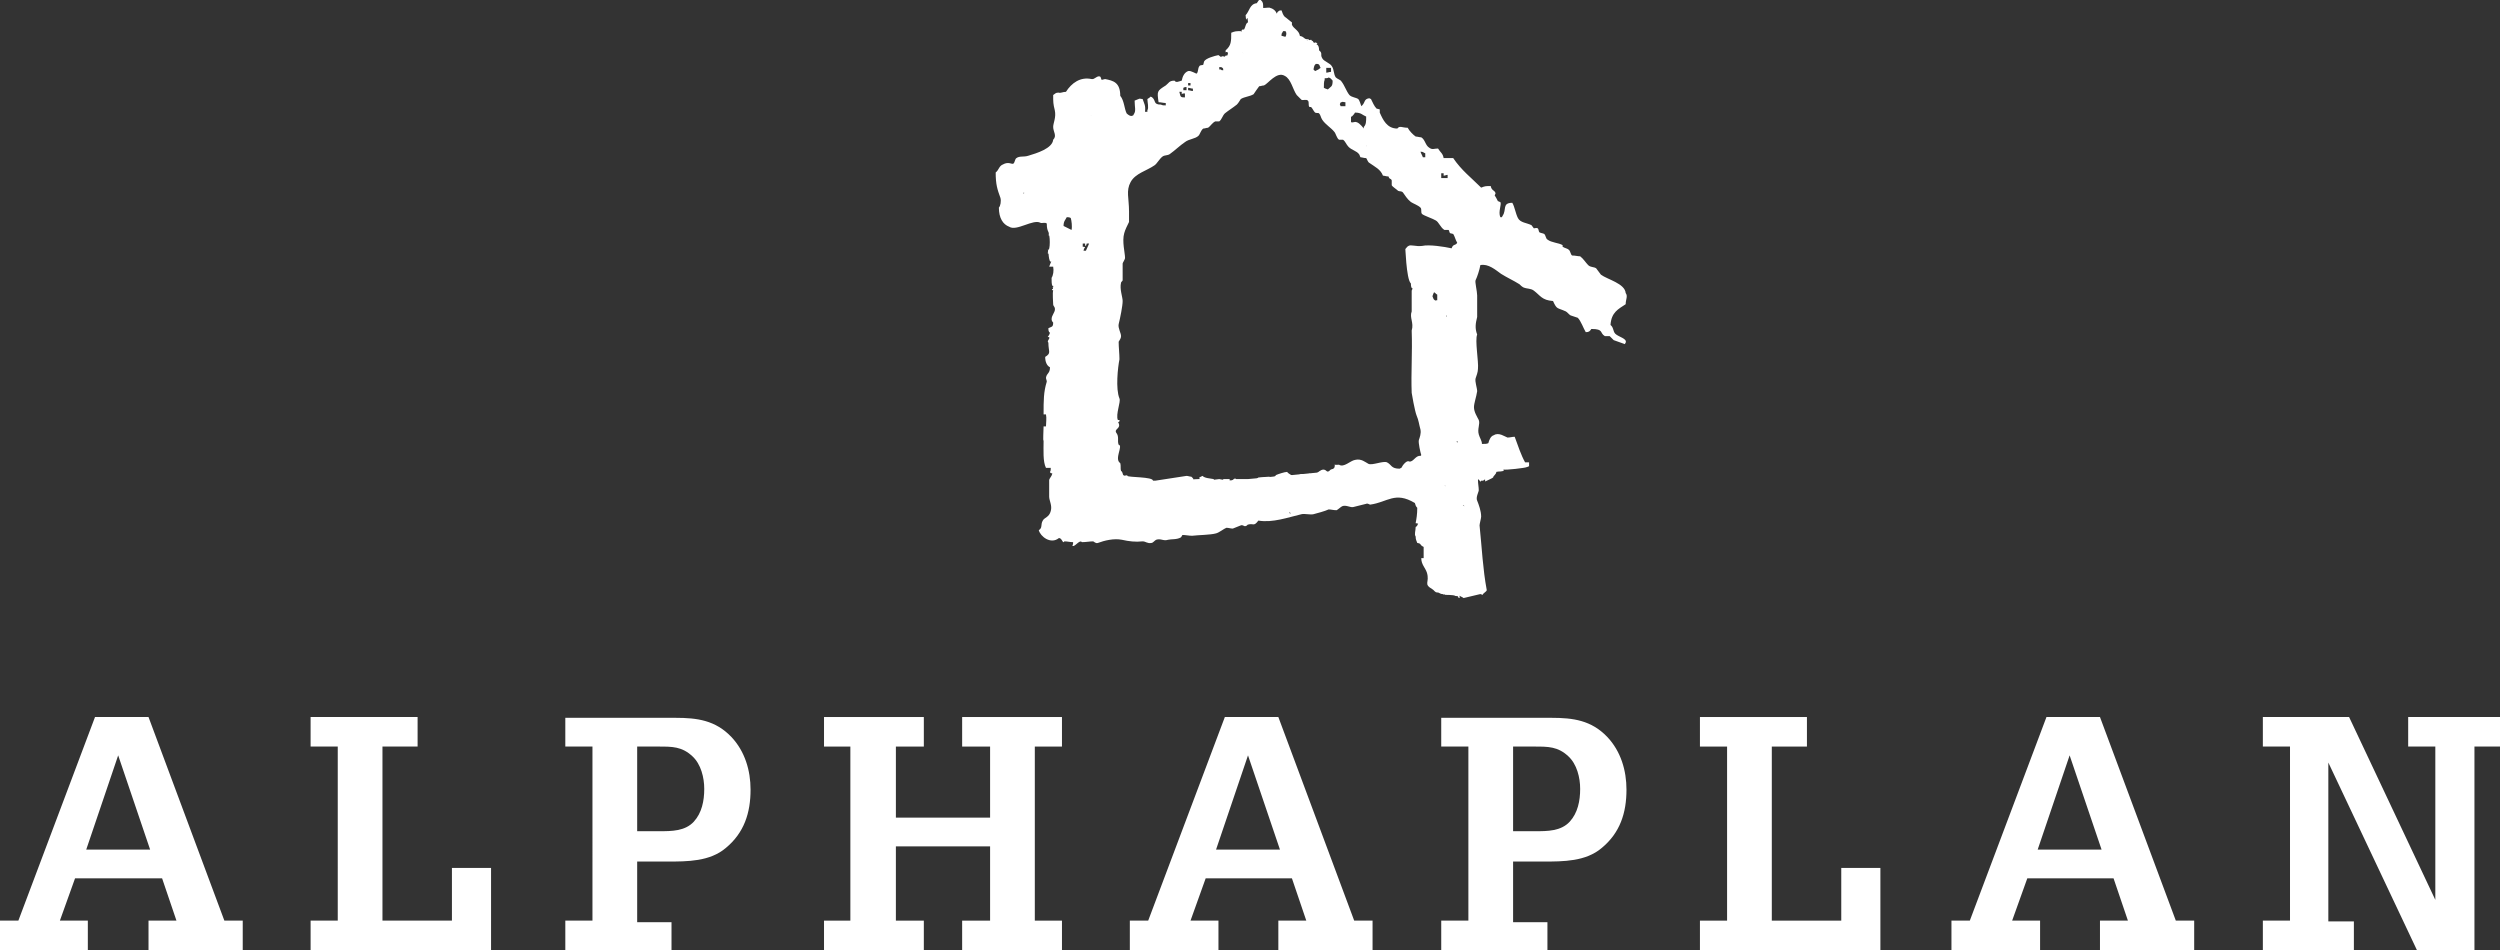 <?xml version="1.0" encoding="utf-8"?>
<!-- Generator: Adobe Illustrator 24.3.0, SVG Export Plug-In . SVG Version: 6.00 Build 0)  -->
<svg version="1.1" id="Ebene_1" xmlns="http://www.w3.org/2000/svg" xmlns:xlink="http://www.w3.org/1999/xlink" x="0px" y="0px"
	 viewBox="0 0 313.1 119" style="enable-background:new 0 0 313.1 119;" xml:space="preserve">
<rect x="0" y="0" width="313.1" height="119" fill="#333333" stroke="none"/>
<style type="text/css">
	.st0{fill:#FFFFFF;}
</style>
<g>
	<path class="st0" d="M159.3,61.2L159.3,61.2 M156.6,61C156.7,60.9,156.7,60.9,156.6,61 M188.3,56.4h0.4 M183.4,63.4
		c-0.2-0.1-0.1,0-0.2-0.1C183.4,63.3,183.3,63.3,183.4,63.4 M182.4,55.3h0.2C182.5,55.5,182.5,55.4,182.4,55.3 M144.7,60.2h-0.3
		c0-0.5-3.1-0.4-3.2-0.6c0-0.2-0.4,0.1-0.5-0.1c-0.1,0-0.1-0.5-0.3-0.5c-0.1-0.3,0-0.7-0.1-1c-0.8-0.5,0.4-2.2-0.2-2.3
		c-0.2-0.5,0.1-1-0.3-1.5c-0.3-0.5,0.6-0.5,0.3-1.2c-0.2-0.2,0.2-0.1,0.1-0.4H140c-0.3-0.7,0.4-2.3,0.2-2.7c-0.5-1.2-0.2-3.9,0-4.9
		c0-0.7-0.1-1.5-0.1-2.2c0.1-0.2,0.3-0.4,0.3-0.7c0-0.4-0.4-1-0.3-1.5c0.2-0.8,0.5-2.3,0.5-2.9c0-0.5-0.4-1.5-0.2-2.3
		c0-0.1,0.2-0.2,0.2-0.3V33c0-0.1,0.3-0.5,0.3-0.7c0-0.6-0.4-2.1-0.1-3.1c0.1-0.4,0.4-1,0.6-1.4v-1.3c0-1.7-0.4-2.6,0.2-3.7
		c0.6-1.1,2-1.4,3-2.1c0.3-0.2,0.6-0.8,1-1.1c0.3-0.2,0.6-0.1,0.9-0.3c0.7-0.5,1.3-1.1,1.9-1.5c0.5-0.4,1.3-0.4,1.7-0.8
		c0.2-0.2,0.3-0.7,0.6-0.9c0.2,0,0.4-0.1,0.6-0.1c0.3-0.2,0.5-0.6,0.9-0.8h0.5c0.3-0.2,0.4-0.7,0.7-1c0.5-0.4,1-0.7,1.5-1.1
		c0.2-0.2,0.3-0.4,0.5-0.7c0.5-0.3,1.1-0.3,1.6-0.6c0.2-0.3,0.4-0.6,0.7-1c0.2,0,0.4-0.1,0.6-0.1c0.5-0.2,1.6-1.8,2.6-1.2
		c0.8,0.4,1,1.7,1.5,2.4c0.1,0.1,0.5,0.5,0.6,0.6c0.2,0.1,0.6-0.1,0.8,0.1c0.2,0.2,0,0.6,0.2,0.8h0.2c0.2,0.2,0.3,0.5,0.5,0.7
		c0.2,0.1,0.4,0,0.5,0.1c0.2,0.2,0.2,0.5,0.4,0.8c0.4,0.6,1.1,1,1.5,1.5c0.2,0.2,0.3,0.8,0.6,1h0.5c0.3,0.2,0.4,0.6,0.7,0.9
		c0.4,0.4,1,0.5,1.3,0.9c0.1,0.1,0.1,0.3,0.2,0.4c0.2,0,0.4,0.1,0.7,0.1c0.1,0.1,0.2,0.5,0.4,0.6c0.7,0.5,1.4,0.8,1.7,1.6
		c0.2,0,0.4,0.1,0.7,0.1c0.1,0.4,0.3,0.2,0.4,0.5v0.6c0.1,0.2,0.6,0.5,0.8,0.7c0.2,0.1,0.4,0,0.6,0.2c0.3,0.4,0.5,0.8,1,1.2
		c0.3,0.2,0.9,0.4,1.2,0.7c0.2,0.2,0,0.6,0.2,0.8c0.2,0.2,1.4,0.6,1.7,0.8c0.4,0.2,0.6,0.9,1.1,1.2h0.5c0.1,0,0.1,0.3,0.2,0.4
		c0.1,0,0.3,0.1,0.4,0.1c0.2,0.3,0.3,0.8,0.5,1.1c-0.2,0.4-0.5,0.1-0.7,0.7c-0.9-0.2-2.8-0.5-3.7-0.3c-0.8,0.1-1.4-0.2-1.7,0
		c-0.2,0.1-0.2,0.2-0.4,0.4c0-0.7,0.1,3.8,0.7,4.3c0,1,0.4,0.3,0.1,0.9V39c-0.3,0.8,0.3,1.4,0,2.4c0.1,2.8-0.1,5.3,0,7.8
		c0,0.1,0.4,2.3,0.6,2.8c0.3,0.7,0.3,1.1,0.5,1.8c0.1,0.5-0.1,1-0.2,1.3c-0.1,0.3,0.2,1.6,0.3,1.9l-0.1,0.1
		c-0.6-0.1-0.9,0.8-1.4,0.7c-0.3-0.2-0.8,0.4-1,0.8c-0.2,0.1-0.1,0-0.2,0.1c-1.1,0-1-0.5-1.6-0.8c-0.5-0.2-1.8,0.4-2.3,0.2
		c-0.4-0.2-0.9-0.7-1.7-0.5c-0.6,0.1-1.4,1-2,0.6c-1.1,0.1-0.3-0.3-0.6,0.4c-0.2,0.2-0.2,0.1-0.4,0.2c-0.1,0-0.3,0.3-0.4,0.4
		c-0.7-1.1-1.5,0.5-2,0.4c-0.2-0.1-0.1-0.4-0.5-0.2c-0.7,0-1.1-0.2-1.2,0.4c-0.2,0-0.3,0-0.4-0.1c-0.1-0.2-0.1,0.4-0.2,0.1
		c-0.1-0.3-0.6-0.4-0.8-0.7c-0.3,0-1.2,0.3-1.4,0.4c-0.1,0.2-0.3,0.3-0.4,0.5h-0.3c0-0.1-0.1-0.2-0.1-0.3c-0.2,0-1.4,0.1-1.4,0.1
		c-0.2,0.1-0.3,0.4-0.6,0.6c-0.2,0.1-0.3,0-0.7,0v-0.3c-0.5,0.2-1,0.5-1.3,0.9l-0.1,0.1c-0.2-0.4-0.5-0.4-1-0.6
		c0-0.3,0.1,0.2,0.1-0.1c0,0,0-0.3,0-0.4h-0.8c0,0.4-0.2,0.2-0.2,0.5c-0.4-0.1-0.3-0.1-0.7-0.2c-0.1-0.3-0.2,0.1-0.3-0.3
		c-0.5-0.1-1.1-0.1-1.4-0.4c-0.2,0.1-0.2,0.1-0.4,0.2c0.1,0.7,0.6,0.7,0.5,1V60h-0.6c-1.1,0-0.3,0.2-0.9-0.3c-0.2,0-0.4-0.1-0.6-0.1
		 M181.1,39.7v-0.2C181.2,39.6,181.2,39.5,181.1,39.7L181.1,39.7z M180.9,60.8c0.2,0.1,0.1,0,0.2,0.1
		C180.9,60.8,181,60.9,180.9,60.8 M180,37.6c-0.3,0-0.1,0.1-0.3,0s-0.2-0.3-0.3-0.5c0.1-0.3,0.1-0.3,0.2-0.5
		c0.2,0.1,0.2,0.2,0.4,0.3L180,37.6L180,37.6z M179.9,47.5C179.8,47.5,179.8,47.6,179.9,47.5L179.9,47.5
		C179.9,47.5,179.9,47.4,179.9,47.5L179.9,47.5z M170.3,61.2c0,0.5,0-0.8,0-0.4l-0.1,0.1 M167.1,60.8c0.3,0.1,0.2,0.1,0.6,0.2
		 M163.2,60.8c0-0.2-0.1-0.3-0.1-0.5 M163,62v-0.2C163.1,61.9,163,61.9,163,62L163,62z M161.5,64.1c0.1,0.1,0.1,0.1,0.1,0.3
		C161.5,64.2,161.5,64.3,161.5,64.1 M151.5,63.9c0.2,0.1,0.1,0,0.2,0.1C151.6,63.9,151.6,63.9,151.5,63.9 M148,11.5v0.3
		c0.1-0.1,0.2-0.1,0.4-0.1v0.5c-0.2,0-0.4,0-0.5-0.1s-0.1-0.3-0.2-0.6C147.7,11.5,148,11.5,148,11.5z M148.2,11L148.2,11
		c0.2-0.1,0.2-0.1,0.4-0.1v0.4h-0.4V11z M148.8,11c0.2,0,0.4,0.1,0.6,0.1v0.3c-0.2,0-0.4-0.1-0.6-0.1V11z M148.8,10.4h0.3v0.3h-0.3
		V10.4z M152.7,8.4c0.2,0,0.3,0,0.4,0.1c0.1,0.1,0.1,0.1,0.1,0.3c-0.2,0-0.2,0-0.3-0.1h-0.2V8.4z M155.6,6.6
		c0.4,0.1,0.3,1.3,0.7,1.3c0-0.5-0.1-0.6-0.2-1 M160.7,3.9h0.3c0.1,0.2,0,0.1,0.1,0.2c0,0.2,0,0.3-0.1,0.5c-0.2,0-0.3-0.1-0.5-0.1
		C160.5,4.1,160.5,4.3,160.7,3.9 M164.8,8c0.2,0,0.3,0,0.4,0.1c0.1,0.1,0.1,0.3,0.2,0.4c-0.2,0.1-0.2,0.2-0.5,0.3
		c-0.1,0.1,0,0-0.2,0.1c-0.1-0.1-0.1-0.1-0.2-0.2C164.6,8.2,164.6,8.2,164.8,8 M165.9,10V9.8c0.2,0,0.4,0,0.5-0.1
		c0.3,0.1,0.3,0.2,0.5,0.4c0,0.8-0.2,0.7-0.6,1.1c-0.3-0.1-0.3-0.1-0.5-0.2C165.8,10.6,165.8,10.2,165.9,10 M166.1,8.5h0.6V9
		c-0.2,0-0.4,0.1-0.6,0.1V8.5z M168,12.8c0.2-0.1,0.2,0,0.5,0v0.5h-0.6c-0.1-0.2,0-0.1-0.1-0.2C167.9,12.8,167.8,12.9,168,12.8
		 M171.2,18.4L171.2,18.4l-0.1-0.2C171.2,18.3,171.1,18.2,171.2,18.4 M169.3,14.6c0.1-0.1,0.3-0.3,0.4-0.5c0.8,0,0.9,0.3,1.4,0.5
		c0,0.6,0,1-0.3,1.3v0.2c0,0-0.5-0.7-0.9-0.8c-0.3-0.1-0.4,0.1-0.7,0v-0.7H169.3z M178.5,19.2v0.5h-0.3c-0.1-0.3-0.2-0.4-0.3-0.7
		C178.3,19,178.2,19.1,178.5,19.2 M181.1,22.6c-0.2-0.1-0.1,0-0.2-0.1C181.1,22.6,181,22.6,181.1,22.6 M180.5,21.7h0.3V22
		c0.2,0,0.3-0.1,0.5-0.1v0.4h-0.8V21.7z M136.5,14.4c0.2,0.1,0.1,0,0.2,0.1C136.5,14.4,136.6,14.4,136.5,14.4 M136,31.4h-0.3
		c0.1-0.3,0-0.2,0.2-0.4c-0.1-0.1-0.1-0.1-0.3-0.1v-0.4h0.3v0.3c0.2-0.1,0.1,0,0.2-0.3h0.3 M133.2,28.3c0-0.6,0.2-0.7,0.4-1.1
		c0.2,0,0.3,0,0.5,0.1c0.1,0.3,0.2,1.1,0.1,1.5 M128.2,24.3v-0.2C128.3,24.2,128.3,24.1,128.2,24.3L128.2,24.3z M185.4,74.4l0.3,0.1
		c0-0.2,0.5-0.4,0.5-0.6c-0.5-2.7-0.6-5.2-0.9-8.1c0-0.2,0.2-0.9,0.2-1.1c0-0.7-0.3-1.5-0.5-2c-0.2-0.4,0.2-1.1,0.2-1.3
		c0-0.4-0.1-0.8-0.1-1.3c0.1-0.3,0.3,0.5,0.4,0.1c0.5,0.1,0.5-0.5,0.5,0.1c0.4-0.2,0.7-0.3,1-0.5c0-0.2,0.4-0.4,0.4-0.7
		c0.5-0.1,0.3,0,0.8-0.1c0.3-0.1,0-0.2,0.1-0.2c0.2,0.1,2.8-0.2,2.9-0.3c0.1,0,0.2-0.1,0.3-0.1v-0.5H191c-0.5-0.9-0.9-2.1-1.3-3.2
		c-0.3,0-0.6,0.1-0.9,0.1c-0.3-0.1-1.1-0.7-1.7-0.3c-0.4,0.1-0.6,0.6-0.7,1c-0.2,0.1-0.4,0.1-0.8,0.1c0-0.4-0.3-0.8-0.4-1.2
		c-0.2-0.7,0.2-1.3,0-1.8c-0.2-0.4-0.6-1-0.6-1.6c0-0.5,0.3-1.3,0.4-2c0-0.4-0.3-1.2-0.2-1.6c0.1-0.3,0.3-0.8,0.3-1.2
		c0.1-0.9-0.4-3.6-0.1-4.3c-0.3-0.8-0.2-1.4,0-2.2V37c0-0.5-0.3-1.7-0.2-1.9c0.2-0.4,0.5-1.3,0.6-1.9c1-0.2,1.9,0.6,2.6,1.1
		c0.8,0.5,1.5,0.8,2.3,1.3c0.1,0.1,0.3,0.3,0.5,0.4c0.5,0.2,0.9,0.1,1.3,0.4c0.8,0.6,1,1.2,2.4,1.3c0.5,1.1,0.5,0.8,1.6,1.3
		c0.2,0.1,0.4,0.4,0.6,0.5c0.3,0.1,0.6,0.2,0.9,0.3c0.4,0.4,0.7,1.3,1,1.8c0.4,0,0.5-0.1,0.7-0.4c1.6,0,1,0.5,1.7,0.9h0.6
		c0.2,0.2,0.3,0.3,0.5,0.5c0.5,0.2,0.9,0.3,1.4,0.5c0-0.1,0.1-0.1,0.1-0.2c0.2-0.5-0.9-0.7-1.3-1.1c-0.3-0.3-0.2-0.8-0.6-1.1
		c0.1-1.6,1-2,1.9-2.6c0-0.6,0.3-1,0-1.4c-0.1-1.2-2.3-1.7-3.1-2.3c-0.2-0.3-0.4-0.5-0.6-0.8c-0.3-0.2-0.7-0.1-1-0.4
		c-0.3-0.3-0.6-0.8-1-1.1c-0.3,0-0.6-0.1-1-0.1c-0.2-0.1-0.2-0.5-0.4-0.7s-0.5-0.2-0.8-0.4v-0.2c-0.5-0.3-1.4-0.3-1.9-0.7
		c-0.2-0.1-0.2-0.5-0.4-0.7c-0.2-0.1-0.4-0.1-0.6-0.2c-0.1-0.1-0.1-0.4-0.2-0.5c-0.2-0.1-0.4,0-0.5,0c-0.1-0.1-0.2-0.3-0.3-0.4
		c-0.6-0.3-1.4-0.3-1.7-0.9s-0.4-1.4-0.7-1.9c-1.3,0-0.7,0.9-1.2,1.6c0,0.1-0.1,0.1-0.1,0.2h-0.2c-0.3-0.7,0.2-1.6,0-1.9
		c-0.1,0-0.2-0.1-0.3-0.1c-0.1-0.2-0.3-0.6-0.4-0.7c0-0.1,0.1-0.2,0.1-0.3c-0.1-0.4-0.5-0.3-0.6-0.9c-0.6,0-0.7,0-1.2,0.2
		c-1.2-1.2-2.5-2.2-3.5-3.7h-1.2c-0.1-0.6-0.4-0.7-0.7-1.2c-0.5,0-0.7,0.2-1.1-0.1c-0.5-0.3-0.5-1-1-1.3c-0.2,0-0.5-0.1-0.7-0.1
		c-0.3-0.2-0.8-0.7-1-1.1c-0.7,0-1-0.3-1.3,0.1c-1.3,0-1.8-1.1-2.2-2v-0.4c-0.1,0-0.3-0.1-0.4-0.1c-0.3-0.3-0.5-0.8-0.7-1.2
		c-0.2-0.1-0.1,0-0.2-0.1c-0.7,0.1-0.5,0.5-0.9,0.9l-0.1,0.1c-0.1-0.2-0.2-0.7-0.4-0.9c-0.3-0.2-0.8-0.2-1.1-0.5
		c-0.4-0.5-0.6-1.2-1-1.7c-0.1-0.2-0.5-0.3-0.7-0.5c-0.3-0.4-0.2-1-0.5-1.4c-0.2-0.4-1-0.6-1.2-1c-0.3-0.5,0.1-0.6-0.4-1
		c0-1.3-1-0.4-0.2-0.8c-0.3-0.4-0.3,0-0.5-0.2l-0.1-0.2c-0.2,0.2,0-0.2-0.3-0.1s-0.1-0.2-0.4,0.1c-0.2,0.1,0.4-0.3,0.2-0.2
		c-0.6,0.1-0.5-0.3-1.1-0.4c-0.1-0.7-0.8-0.9-1-1.4V2.8c-0.3-0.2-0.6-0.5-0.9-0.7c-0.2-0.2-0.3-0.5-0.4-0.8c-0.4,0-0.3,0.1-0.5,0.2
		c-0.1,0.2,0,0.1-0.1,0.2c-0.1-0.3-0.4-0.6-0.8-0.7c-0.1-0.1-0.5,0-0.9,0c0-0.6,0-0.7-0.3-1c-0.2-0.2-0.4,0.3-0.5,0.4
		c-0.9,0.1-0.9,1-1.4,1.5c0.1,1.4,0.2-0.5,0.3,0.9c-0.3,0.1-0.3,0.6-0.5,0.9c-0.5-0.1-0.2,0.5-0.4,0.2c-0.6,0-0.7,0-1.2,0.2
		c0,1.1,0,1.6-0.7,2.2c0,0.6-0.1,0,0.3,0.3c-0.1,0.7-0.2,0.1-0.4,0.5c-1-0.3,0,0.8-0.4,0.1c-0.1-0.1-0.3-0.2-0.4-0.3
		c-0.5,0.1-1.6,0.4-1.8,0.8c0,0.1-0.1,0.3-0.1,0.4c-0.1,0.1-0.4,0-0.5,0.2c-0.2,0.3-0.1,0.6-0.3,0.9c-0.1,0.1-0.7-0.4-1.1-0.3
		c-0.5,0.2-0.7,0.7-0.8,1.2c-0.4,0.1-0.7,0.3-0.9,0c-0.7,0-0.7,0.3-1.1,0.6c-1.1,0.7-1.1,0.7-0.9,2.1c0.3,0,0.6,0.1,0.9,0.1v0.3
		c-0.3,0-0.4,0-0.6-0.1c-1,0-0.6-0.5-1.1-0.9c-0.1-0.1,0,0-0.2-0.1c-0.1,0.1-0.2,0.2-0.4,0.3c0,0.4,0.2,1.1,0,1.4V14h-0.3
		c0.1-0.8-0.1-1-0.3-1.6c-0.3,0-0.3-0.1-0.5,0c-0.3,0.1-0.2,0.1-0.5,0.2c0,0.8,0.2,1.3-0.1,1.7c-0.1,0.2,0,0.1-0.2,0.2
		c-0.2,0.1-0.5-0.1-0.7-0.3c-0.3-0.6-0.3-1.6-0.8-2.2c0-1.7-0.9-1.9-1.9-2.1c-0.1,0-0.3,0.1-0.4,0.1c-0.1,0-0.1-0.3-0.2-0.4
		c-0.4-0.2-0.7,0.4-1.1,0.3c-1.4-0.3-2.5,0.5-3.2,1.6c-0.4,0-0.7,0.2-0.9,0.1c-0.4,0-0.4,0.1-0.7,0.3c0,0.9,0,1.1,0.2,1.9
		c0.2,0.9-0.2,1.6-0.2,2.1c0,0.6,0.5,1.1,0,1.6c-0.1,1.1-2.1,1.7-3.1,2c-0.6,0.2-1.1,0-1.5,0.3c-0.2,0.1-0.2,0.6-0.4,0.7
		c-0.2,0.1-0.6-0.3-1.3,0.1c-0.5,0.2-0.5,0.7-0.9,1c0,1.5,0.2,2.1,0.6,3.2c0.1,0.4,0,1-0.2,1.2c0,1.3,0.5,2.1,1.3,2.4
		c0.9,0.6,3-1,3.9-0.5c0.2,0.1,0.6-0.1,0.8,0.1c0,1.2,0.4,0.9,0.2,1.6c0.2-0.8,0.3,2.2-0.1,1.6c0.2,0-0.1,0.6,0.1,0.6
		c0-0.9,0,1.4,0.4,0.9c0-0.1-0.3,0.7-0.3,0.7h0.5c0.1,0.5,0,1.1-0.2,1.4c0,0.4,0,0.8,0.1,1c0.4,0-0.2,0.2,0.1,0.2
		c-0.1,0.3,0.1,0.1-0.1,0.2c-0.2,0.1,0.2,0.2,0.1,0.2c-0.1,0.2,0,1.6,0,1.7c0,0.3,0.3,0.3,0.2,0.8c-0.1,0.4-0.7,1-0.2,1.5
		c0,0.6-0.2,0.5-0.6,0.7c0,0.2,0,0.3,0.1,0.5c0.3,0-0.3,0.8-0.2,0.6c0.6,0-0.2,0.5,0.1,0.7c0,1.2,0.4,1.3-0.4,1.8
		c0,0.6,0.2,1.1,0.6,1.3c0,0.8-0.4,0.7-0.5,1.3c0,0.2,0.1,0.3,0.1,0.5c-0.4,1.3-0.4,2.3-0.4,4.1h0.3c0.1,0.5,0,1,0,1.5h-0.3
		c0,0.6-0.1,1.8,0,1.8c0,1.2-0.1,2.6,0.3,3.4h0.6c0,0.2,0,0.4-0.1,0.5c0.1,0.2,0,0.1,0.3,0.2c-0.1,0.4-0.3,0.5-0.4,0.8v2.1
		c0,0.5,0.4,1.1,0.2,1.8c-0.2,0.8-0.8,0.8-1,1.2c-0.3,0.5,0,0.9-0.5,1.2c0.2,0.8,1.5,1.8,2.5,1c0.4-0.1,0.5,0.8,0.7,0.4
		c0.4,0,0.7,0.1,1.1,0.1c0,0.2,0,0.3-0.1,0.4c0.2,0.4,0.9-0.8,1.2-0.4c0.5,0,1-0.1,1.4-0.1c0.1,0,0.3,0.3,0.6,0.2
		c0.8-0.3,2-0.6,3-0.4c0.9,0.2,1.7,0.3,2.6,0.2c0.4,0,0.6,0.3,1.1,0.2c0.2,0,0.4-0.3,0.6-0.4c0.6-0.2,0.9,0.2,1.5,0
		c0.4-0.1,1.1,0,1.6-0.3c0.1-0.1,0.1-0.2,0.2-0.3c0.4,0,0.8,0.1,1.2,0.1c0.8-0.1,2.3-0.1,3-0.3c0.4-0.1,1-0.6,1.3-0.7
		c0.3,0,0.5,0.1,0.8,0.1c0.2-0.1,0.8-0.3,1-0.4s0.4,0.1,0.5,0.1c0.3,0,0.3-0.2,0.4-0.2c0.7-0.2,0.7,0.3,1.3-0.5
		c1.8,0.3,3.7-0.4,5.4-0.8c0.4-0.1,1.1,0.1,1.5,0s1.5-0.4,1.9-0.6c0.3,0,0.6,0.1,1,0.1c0.2-0.1,0.5-0.4,0.7-0.5
		c0.5-0.2,1,0.2,1.4,0.1c0.5-0.1,1.1-0.3,1.6-0.4c0.2-0.1,0.4,0.1,0.5,0.1c2.2-0.3,3.1-1.7,5.6-0.2c0.1,0.3,0.1,0.4,0.3,0.6
		c0,0.8-0.1,1.4-0.2,1.9c-0.2,0,0.5,0.1,0.3,0.1c-0.1,0.2-0.1,0.3-0.3,0.4c0,0.5-0.2,0.9,0,1.2c0,0.4,0.1,0.5,0.2,0.8
		c0.6,0.1,0.2,0.2,0.8,0.5c0,0.6,0,0.8,0,1.4H178c0,0.8,0.5,1.2,0.7,1.8c0.4,1.3-0.5,1.4,0.7,2.1c0.2,0.1,0.3,0.4,0.6,0.4
		s0.3,0.2,0.7,0.2c0,0.1,0.3,0,0.3,0.1c0,0,1,0,1.2,0.1c0.1,0.1,0.3,0,0.4,0.1c0,0,0,0.2,0.2,0.2c0,0.1,0-0.4,0-0.3
		c0.1,0.1,0.4,0.2,0.5,0.3"/>
	<path class="st0" d="M144.9,61.7l18.7,1.4l4.8-1l0.9-3.1h-2.5l-5,0.5c0,0-1.7-0.1-1.8,0.1c-0.2,0.1-3.7,0.4-3.7,0.4h-1.5
		c0,0-0.1-0.2-0.4,0.1c-0.3,0.2-1.7-0.1-1.7-0.1l-0.8,0.1c0,0-1,0.2-1.2,0.2c-0.2,0.1-1.5,0.4-2,0.4
		C148.3,60.6,144.9,61.7,144.9,61.7"/>
</g>
<g>
	<path class="st0" d="M0,119v-3.7h2.3l9.6-25.5h6.7l9.5,25.5h2.3v3.7H18.6v-3.7h3.5l-1.8-5.3H9.4l-1.9,5.3H11v3.7H0z M18.8,106.4
		l-4-11.8l0,0l-4,11.8H18.8z"/>
	<path class="st0" d="M38.9,119v-3.7h3.4V93.5h-3.4v-3.7h13.4v3.7h-4.4v21.8h8.7v-6.6h4.9V119H38.9z"/>
	<path class="st0" d="M70.8,119v-3.7h3.4V93.5h-3.4v-3.6h13.8c2.7,0,5,0.3,7,2.4c1.7,1.8,2.4,4.2,2.4,6.6c0,2.9-0.8,5.4-3.1,7.3
		c-2,1.7-4.8,1.7-7.3,1.7h-3.8v7.6h4.3v3.7H70.8V119z M79.8,93.5v10.6h2.8c1.5,0,3.2,0,4.3-1.2c1-1.1,1.3-2.6,1.3-4.1
		c0-1.4-0.4-3.1-1.5-4.1c-1.3-1.2-2.5-1.2-4.2-1.2C82.5,93.5,79.8,93.5,79.8,93.5z"/>
	<path class="st0" d="M103.2,119v-3.7h3.3V93.5h-3.3v-3.7h12.5v3.7h-3.5v8.9H124v-8.9h-3.5v-3.7H133v3.7h-3.4v21.8h3.4v3.7h-12.5
		v-3.7h3.5V106h-11.8v9.3h3.5v3.7H103.2z"/>
	<path class="st0" d="M141.5,119v-3.7h2.3l9.6-25.5h6.7l9.5,25.5h2.3v3.7h-11.8v-3.7h3.5l-1.8-5.3H151l-1.9,5.3h3.5v3.7H141.5z
		 M160.3,106.4l-4-11.8l0,0l-4,11.8H160.3z"/>
	<path class="st0" d="M180.5,119v-3.7h3.4V93.5h-3.4v-3.6h13.8c2.7,0,5,0.3,7,2.4c1.7,1.8,2.4,4.2,2.4,6.6c0,2.9-0.8,5.4-3.1,7.3
		c-2,1.7-4.8,1.7-7.3,1.7h-3.8v7.6h4.3v3.7h-13.3V119z M189.5,93.5v10.6h2.8c1.5,0,3.2,0,4.3-1.2c1-1.1,1.3-2.6,1.3-4.1
		c0-1.4-0.4-3.1-1.5-4.1c-1.3-1.2-2.5-1.2-4.2-1.2C192.2,93.5,189.5,93.5,189.5,93.5z"/>
	<path class="st0" d="M212.9,119v-3.7h3.4V93.5h-3.4v-3.7h13.4v3.7h-4.4v21.8h8.7v-6.6h4.9V119H212.9z"/>
	<path class="st0" d="M244.4,119v-3.7h2.3l9.6-25.5h6.7l9.5,25.5h2.3v3.7H263v-3.7h3.5l-1.8-5.3h-10.8l-1.9,5.3h3.5v3.7H244.4z
		 M263.2,106.4l-4-11.8l0,0l-4,11.8H263.2z"/>
	<path class="st0" d="M283.4,119v-3.7h3.4V93.5h-3.4v-3.7h10.8l10.8,22.9l0,0V93.5h-3.4v-3.7h11.5v3.7h-3.2V119h-7.2l-11.1-23.5l0,0
		v19.9h3.2v3.7L283.4,119L283.4,119z"/>
</g>
</svg>
